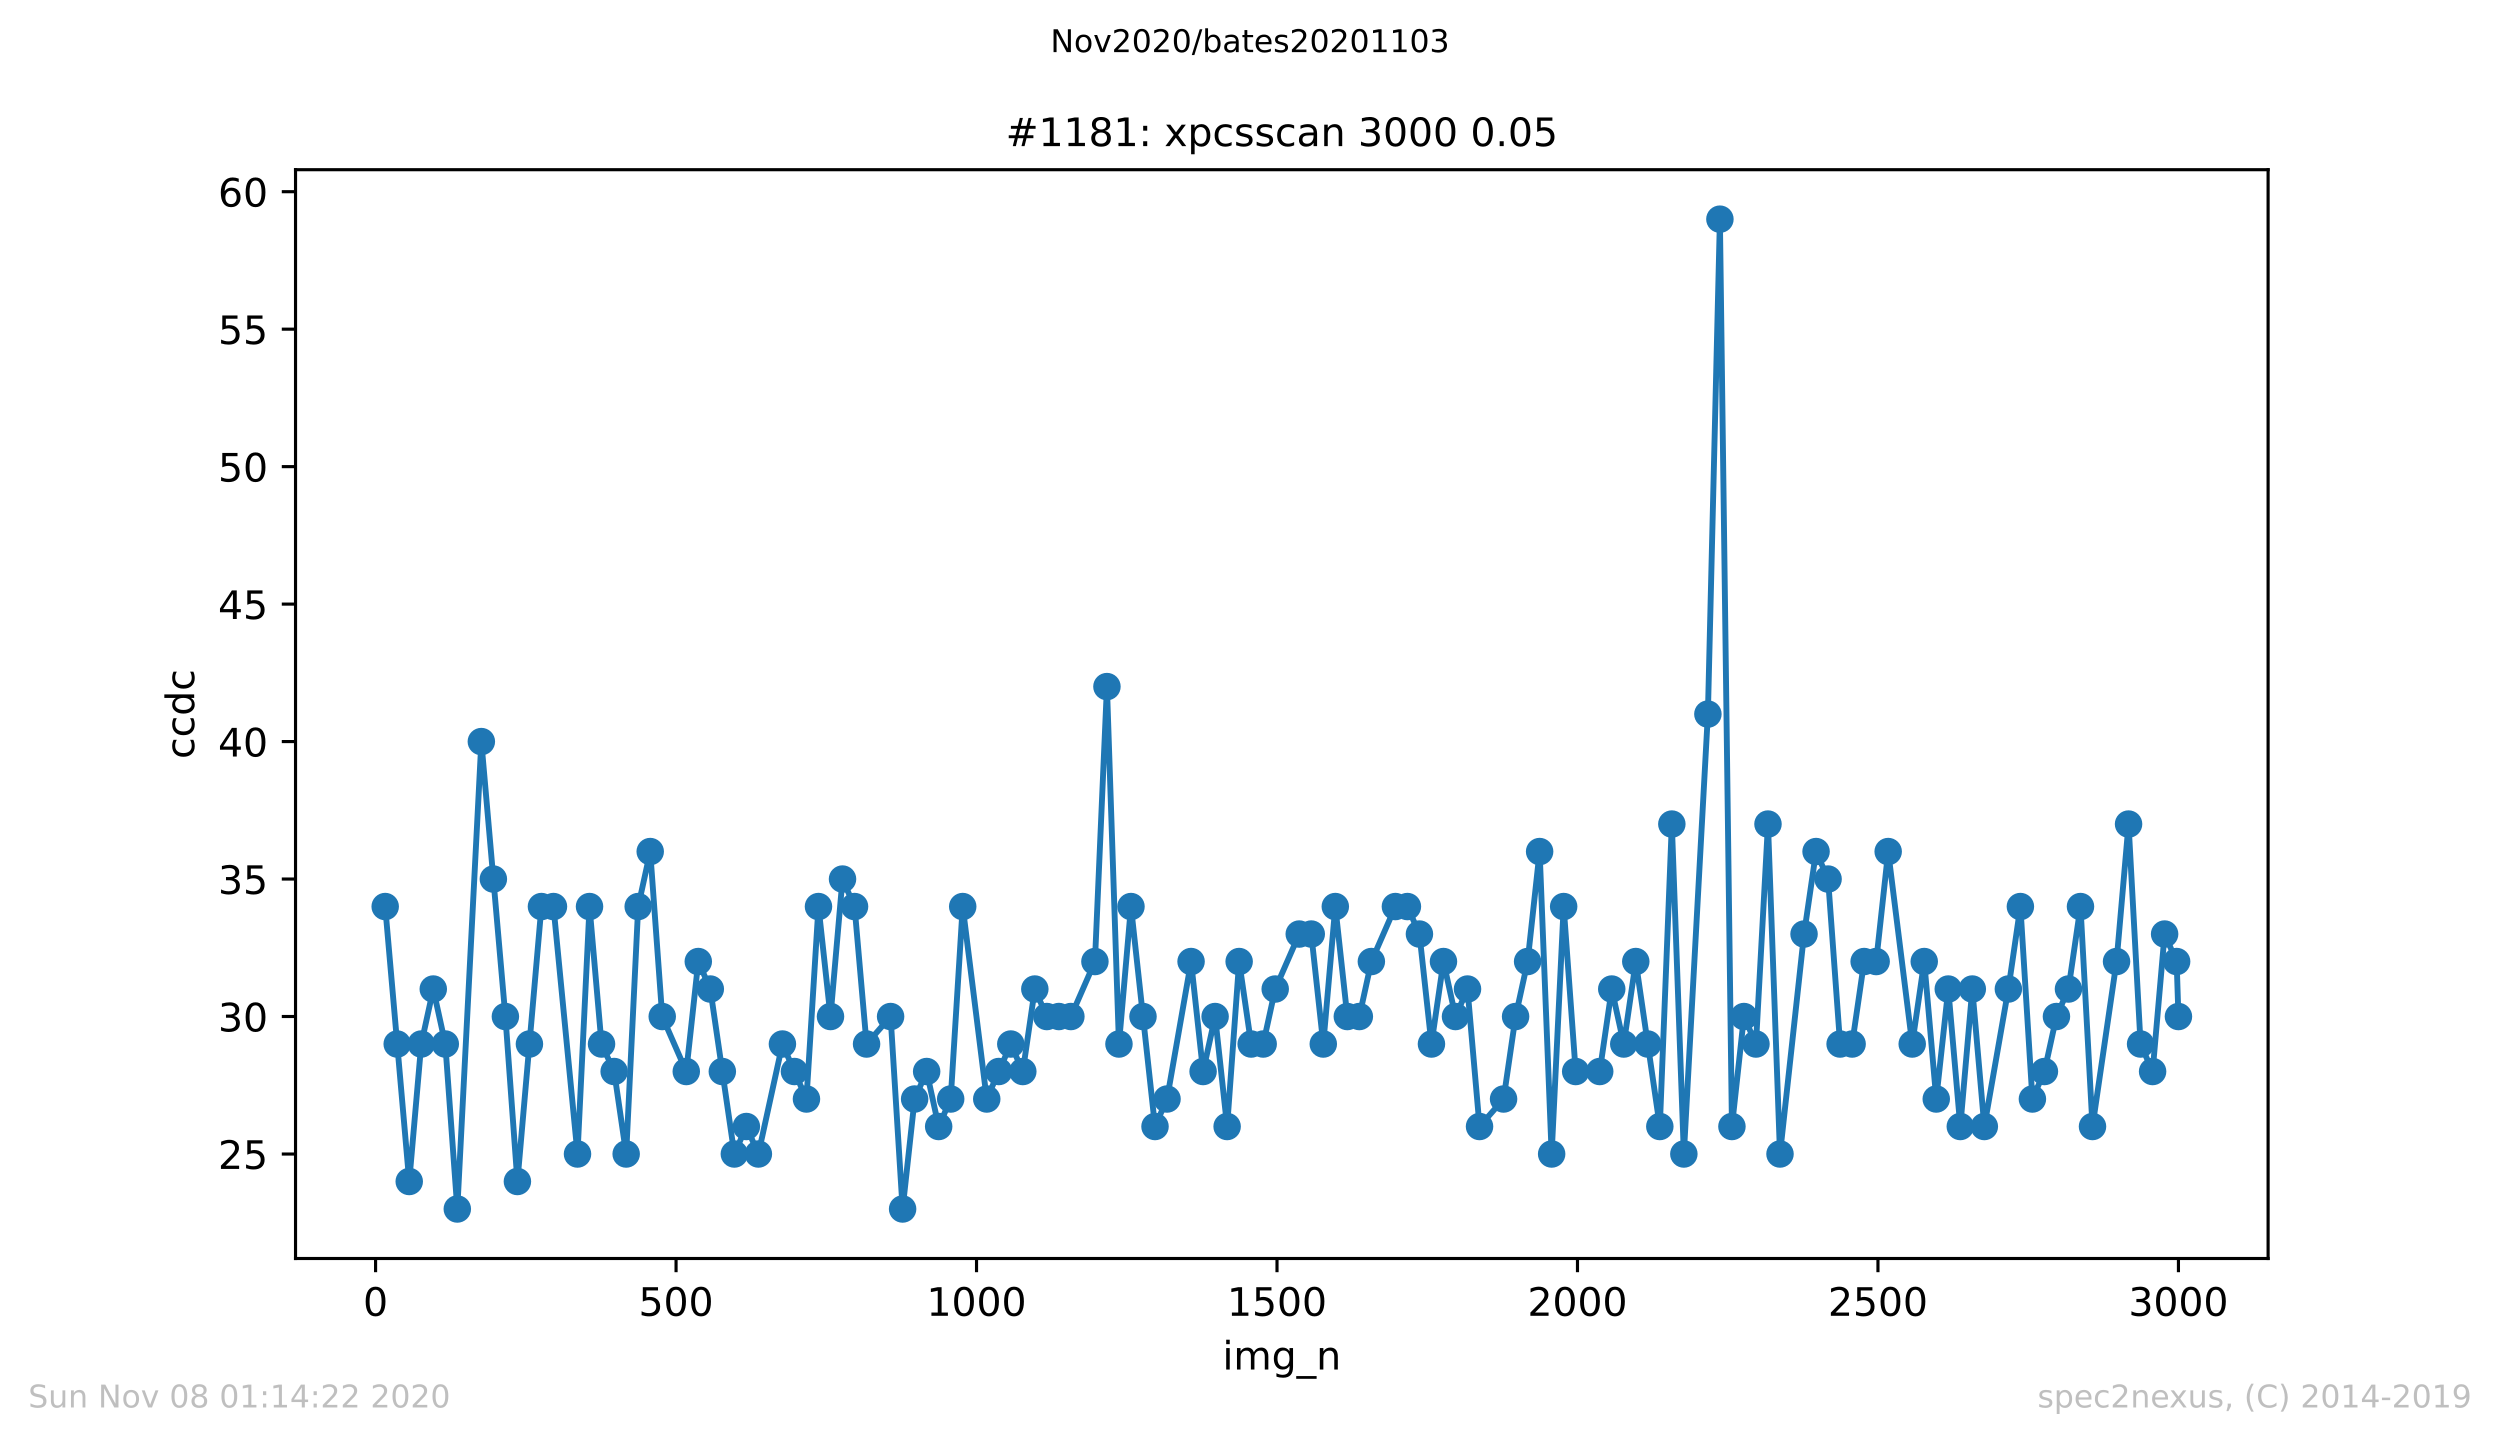 <?xml version="1.0" encoding="utf-8" standalone="no"?>
<!DOCTYPE svg PUBLIC "-//W3C//DTD SVG 1.1//EN"
  "http://www.w3.org/Graphics/SVG/1.1/DTD/svg11.dtd">
<!-- Created with matplotlib (https://matplotlib.org/) -->
<svg height="367.2pt" version="1.1" viewBox="0 0 636.48 367.2" width="636.48pt" xmlns="http://www.w3.org/2000/svg" xmlns:xlink="http://www.w3.org/1999/xlink">
 <defs>
  <style type="text/css">
*{stroke-linecap:butt;stroke-linejoin:round;}
  </style>
 </defs>
 <g id="figure_1">
  <g id="patch_1">
   <path d="M 0 367.2 
L 636.48 367.2 
L 636.48 0 
L 0 0 
z
" style="fill:#ffffff;"/>
  </g>
  <g id="axes_1">
   <g id="patch_2">
    <path d="M 75.24 320.4 
L 577.44 320.4 
L 577.44 43.2 
L 75.24 43.2 
z
" style="fill:#ffffff;"/>
   </g>
   <g id="matplotlib.axis_1">
    <g id="xtick_1">
     <g id="line2d_1">
      <defs>
       <path d="M 0 0 
L 0 3.5 
" id="mf53f1d9dc8" style="stroke:#000000;stroke-width:0.8;"/>
      </defs>
      <g>
       <use style="stroke:#000000;stroke-width:0.8;" x="95.619" xlink:href="#mf53f1d9dc8" y="320.4"/>
      </g>
     </g>
     <g id="text_1">
      <!-- 0 -->
      <defs>
       <path d="M 31.781 66.406 
Q 24.172 66.406 20.328 58.906 
Q 16.5 51.422 16.5 36.375 
Q 16.5 21.391 20.328 13.891 
Q 24.172 6.391 31.781 6.391 
Q 39.453 6.391 43.281 13.891 
Q 47.125 21.391 47.125 36.375 
Q 47.125 51.422 43.281 58.906 
Q 39.453 66.406 31.781 66.406 
z
M 31.781 74.219 
Q 44.047 74.219 50.516 64.516 
Q 56.984 54.828 56.984 36.375 
Q 56.984 17.969 50.516 8.266 
Q 44.047 -1.422 31.781 -1.422 
Q 19.531 -1.422 13.062 8.266 
Q 6.594 17.969 6.594 36.375 
Q 6.594 54.828 13.062 64.516 
Q 19.531 74.219 31.781 74.219 
z
" id="DejaVuSans-48"/>
      </defs>
      <g transform="translate(92.438 334.998)scale(0.1 -0.1)">
       <use xlink:href="#DejaVuSans-48"/>
      </g>
     </g>
    </g>
    <g id="xtick_2">
     <g id="line2d_2">
      <g>
       <use style="stroke:#000000;stroke-width:0.8;" x="172.118" xlink:href="#mf53f1d9dc8" y="320.4"/>
      </g>
     </g>
     <g id="text_2">
      <!-- 500 -->
      <defs>
       <path d="M 10.797 72.906 
L 49.516 72.906 
L 49.516 64.594 
L 19.828 64.594 
L 19.828 46.734 
Q 21.969 47.469 24.109 47.828 
Q 26.266 48.188 28.422 48.188 
Q 40.625 48.188 47.75 41.5 
Q 54.891 34.812 54.891 23.391 
Q 54.891 11.625 47.562 5.094 
Q 40.234 -1.422 26.906 -1.422 
Q 22.312 -1.422 17.547 -0.641 
Q 12.797 0.141 7.719 1.703 
L 7.719 11.625 
Q 12.109 9.234 16.797 8.062 
Q 21.484 6.891 26.703 6.891 
Q 35.156 6.891 40.078 11.328 
Q 45.016 15.766 45.016 23.391 
Q 45.016 31 40.078 35.438 
Q 35.156 39.891 26.703 39.891 
Q 22.75 39.891 18.812 39.016 
Q 14.891 38.141 10.797 36.281 
z
" id="DejaVuSans-53"/>
      </defs>
      <g transform="translate(162.574 334.998)scale(0.1 -0.1)">
       <use xlink:href="#DejaVuSans-53"/>
       <use x="63.623" xlink:href="#DejaVuSans-48"/>
       <use x="127.246" xlink:href="#DejaVuSans-48"/>
      </g>
     </g>
    </g>
    <g id="xtick_3">
     <g id="line2d_3">
      <g>
       <use style="stroke:#000000;stroke-width:0.8;" x="248.617" xlink:href="#mf53f1d9dc8" y="320.4"/>
      </g>
     </g>
     <g id="text_3">
      <!-- 1000 -->
      <defs>
       <path d="M 12.406 8.297 
L 28.516 8.297 
L 28.516 63.922 
L 10.984 60.406 
L 10.984 69.391 
L 28.422 72.906 
L 38.281 72.906 
L 38.281 8.297 
L 54.391 8.297 
L 54.391 0 
L 12.406 0 
z
" id="DejaVuSans-49"/>
      </defs>
      <g transform="translate(235.892 334.998)scale(0.1 -0.1)">
       <use xlink:href="#DejaVuSans-49"/>
       <use x="63.623" xlink:href="#DejaVuSans-48"/>
       <use x="127.246" xlink:href="#DejaVuSans-48"/>
       <use x="190.869" xlink:href="#DejaVuSans-48"/>
      </g>
     </g>
    </g>
    <g id="xtick_4">
     <g id="line2d_4">
      <g>
       <use style="stroke:#000000;stroke-width:0.8;" x="325.116" xlink:href="#mf53f1d9dc8" y="320.4"/>
      </g>
     </g>
     <g id="text_4">
      <!-- 1500 -->
      <g transform="translate(312.391 334.998)scale(0.1 -0.1)">
       <use xlink:href="#DejaVuSans-49"/>
       <use x="63.623" xlink:href="#DejaVuSans-53"/>
       <use x="127.246" xlink:href="#DejaVuSans-48"/>
       <use x="190.869" xlink:href="#DejaVuSans-48"/>
      </g>
     </g>
    </g>
    <g id="xtick_5">
     <g id="line2d_5">
      <g>
       <use style="stroke:#000000;stroke-width:0.8;" x="401.615" xlink:href="#mf53f1d9dc8" y="320.4"/>
      </g>
     </g>
     <g id="text_5">
      <!-- 2000 -->
      <defs>
       <path d="M 19.188 8.297 
L 53.609 8.297 
L 53.609 0 
L 7.328 0 
L 7.328 8.297 
Q 12.938 14.109 22.625 23.891 
Q 32.328 33.688 34.812 36.531 
Q 39.547 41.844 41.422 45.531 
Q 43.312 49.219 43.312 52.781 
Q 43.312 58.594 39.234 62.25 
Q 35.156 65.922 28.609 65.922 
Q 23.969 65.922 18.812 64.312 
Q 13.672 62.703 7.812 59.422 
L 7.812 69.391 
Q 13.766 71.781 18.938 73 
Q 24.125 74.219 28.422 74.219 
Q 39.75 74.219 46.484 68.547 
Q 53.219 62.891 53.219 53.422 
Q 53.219 48.922 51.531 44.891 
Q 49.859 40.875 45.406 35.406 
Q 44.188 33.984 37.641 27.219 
Q 31.109 20.453 19.188 8.297 
z
" id="DejaVuSans-50"/>
      </defs>
      <g transform="translate(388.89 334.998)scale(0.1 -0.1)">
       <use xlink:href="#DejaVuSans-50"/>
       <use x="63.623" xlink:href="#DejaVuSans-48"/>
       <use x="127.246" xlink:href="#DejaVuSans-48"/>
       <use x="190.869" xlink:href="#DejaVuSans-48"/>
      </g>
     </g>
    </g>
    <g id="xtick_6">
     <g id="line2d_6">
      <g>
       <use style="stroke:#000000;stroke-width:0.8;" x="478.114" xlink:href="#mf53f1d9dc8" y="320.4"/>
      </g>
     </g>
     <g id="text_6">
      <!-- 2500 -->
      <g transform="translate(465.389 334.998)scale(0.1 -0.1)">
       <use xlink:href="#DejaVuSans-50"/>
       <use x="63.623" xlink:href="#DejaVuSans-53"/>
       <use x="127.246" xlink:href="#DejaVuSans-48"/>
       <use x="190.869" xlink:href="#DejaVuSans-48"/>
      </g>
     </g>
    </g>
    <g id="xtick_7">
     <g id="line2d_7">
      <g>
       <use style="stroke:#000000;stroke-width:0.8;" x="554.613" xlink:href="#mf53f1d9dc8" y="320.4"/>
      </g>
     </g>
     <g id="text_7">
      <!-- 3000 -->
      <defs>
       <path d="M 40.578 39.312 
Q 47.656 37.797 51.625 33 
Q 55.609 28.219 55.609 21.188 
Q 55.609 10.406 48.188 4.484 
Q 40.766 -1.422 27.094 -1.422 
Q 22.516 -1.422 17.656 -0.516 
Q 12.797 0.391 7.625 2.203 
L 7.625 11.719 
Q 11.719 9.328 16.594 8.109 
Q 21.484 6.891 26.812 6.891 
Q 36.078 6.891 40.938 10.547 
Q 45.797 14.203 45.797 21.188 
Q 45.797 27.641 41.281 31.266 
Q 36.766 34.906 28.719 34.906 
L 20.219 34.906 
L 20.219 43.016 
L 29.109 43.016 
Q 36.375 43.016 40.234 45.922 
Q 44.094 48.828 44.094 54.297 
Q 44.094 59.906 40.109 62.906 
Q 36.141 65.922 28.719 65.922 
Q 24.656 65.922 20.016 65.031 
Q 15.375 64.156 9.812 62.312 
L 9.812 71.094 
Q 15.438 72.656 20.344 73.438 
Q 25.25 74.219 29.594 74.219 
Q 40.828 74.219 47.359 69.109 
Q 53.906 64.016 53.906 55.328 
Q 53.906 49.266 50.438 45.094 
Q 46.969 40.922 40.578 39.312 
z
" id="DejaVuSans-51"/>
      </defs>
      <g transform="translate(541.888 334.998)scale(0.1 -0.1)">
       <use xlink:href="#DejaVuSans-51"/>
       <use x="63.623" xlink:href="#DejaVuSans-48"/>
       <use x="127.246" xlink:href="#DejaVuSans-48"/>
       <use x="190.869" xlink:href="#DejaVuSans-48"/>
      </g>
     </g>
    </g>
    <g id="text_8">
     <!-- img_n -->
     <defs>
      <path d="M 9.422 54.688 
L 18.406 54.688 
L 18.406 0 
L 9.422 0 
z
M 9.422 75.984 
L 18.406 75.984 
L 18.406 64.594 
L 9.422 64.594 
z
" id="DejaVuSans-105"/>
      <path d="M 52 44.188 
Q 55.375 50.25 60.062 53.125 
Q 64.75 56 71.094 56 
Q 79.641 56 84.281 50.016 
Q 88.922 44.047 88.922 33.016 
L 88.922 0 
L 79.891 0 
L 79.891 32.719 
Q 79.891 40.578 77.094 44.375 
Q 74.312 48.188 68.609 48.188 
Q 61.625 48.188 57.562 43.547 
Q 53.516 38.922 53.516 30.906 
L 53.516 0 
L 44.484 0 
L 44.484 32.719 
Q 44.484 40.625 41.703 44.406 
Q 38.922 48.188 33.109 48.188 
Q 26.219 48.188 22.156 43.531 
Q 18.109 38.875 18.109 30.906 
L 18.109 0 
L 9.078 0 
L 9.078 54.688 
L 18.109 54.688 
L 18.109 46.188 
Q 21.188 51.219 25.484 53.609 
Q 29.781 56 35.688 56 
Q 41.656 56 45.828 52.969 
Q 50 49.953 52 44.188 
z
" id="DejaVuSans-109"/>
      <path d="M 45.406 27.984 
Q 45.406 37.75 41.375 43.109 
Q 37.359 48.484 30.078 48.484 
Q 22.859 48.484 18.828 43.109 
Q 14.797 37.75 14.797 27.984 
Q 14.797 18.266 18.828 12.891 
Q 22.859 7.516 30.078 7.516 
Q 37.359 7.516 41.375 12.891 
Q 45.406 18.266 45.406 27.984 
z
M 54.391 6.781 
Q 54.391 -7.172 48.188 -13.984 
Q 42 -20.797 29.203 -20.797 
Q 24.469 -20.797 20.266 -20.094 
Q 16.062 -19.391 12.109 -17.922 
L 12.109 -9.188 
Q 16.062 -11.328 19.922 -12.344 
Q 23.781 -13.375 27.781 -13.375 
Q 36.625 -13.375 41.016 -8.766 
Q 45.406 -4.156 45.406 5.172 
L 45.406 9.625 
Q 42.625 4.781 38.281 2.391 
Q 33.938 0 27.875 0 
Q 17.828 0 11.672 7.656 
Q 5.516 15.328 5.516 27.984 
Q 5.516 40.672 11.672 48.328 
Q 17.828 56 27.875 56 
Q 33.938 56 38.281 53.609 
Q 42.625 51.219 45.406 46.391 
L 45.406 54.688 
L 54.391 54.688 
z
" id="DejaVuSans-103"/>
      <path d="M 50.984 -16.609 
L 50.984 -23.578 
L -0.984 -23.578 
L -0.984 -16.609 
z
" id="DejaVuSans-95"/>
      <path d="M 54.891 33.016 
L 54.891 0 
L 45.906 0 
L 45.906 32.719 
Q 45.906 40.484 42.875 44.328 
Q 39.844 48.188 33.797 48.188 
Q 26.516 48.188 22.312 43.547 
Q 18.109 38.922 18.109 30.906 
L 18.109 0 
L 9.078 0 
L 9.078 54.688 
L 18.109 54.688 
L 18.109 46.188 
Q 21.344 51.125 25.703 53.562 
Q 30.078 56 35.797 56 
Q 45.219 56 50.047 50.172 
Q 54.891 44.344 54.891 33.016 
z
" id="DejaVuSans-110"/>
     </defs>
     <g transform="translate(311.238 348.677)scale(0.1 -0.1)">
      <use xlink:href="#DejaVuSans-105"/>
      <use x="27.783" xlink:href="#DejaVuSans-109"/>
      <use x="125.195" xlink:href="#DejaVuSans-103"/>
      <use x="188.672" xlink:href="#DejaVuSans-95"/>
      <use x="238.672" xlink:href="#DejaVuSans-110"/>
     </g>
    </g>
   </g>
   <g id="matplotlib.axis_2">
    <g id="ytick_1">
     <g id="line2d_8">
      <defs>
       <path d="M 0 0 
L -3.5 0 
" id="m8c897c2fef" style="stroke:#000000;stroke-width:0.8;"/>
      </defs>
      <g>
       <use style="stroke:#000000;stroke-width:0.8;" x="75.24" xlink:href="#m8c897c2fef" y="293.8"/>
      </g>
     </g>
     <g id="text_9">
      <!-- 25 -->
      <g transform="translate(55.515 297.599)scale(0.1 -0.1)">
       <use xlink:href="#DejaVuSans-50"/>
       <use x="63.623" xlink:href="#DejaVuSans-53"/>
      </g>
     </g>
    </g>
    <g id="ytick_2">
     <g id="line2d_9">
      <g>
       <use style="stroke:#000000;stroke-width:0.8;" x="75.24" xlink:href="#m8c897c2fef" y="258.8"/>
      </g>
     </g>
     <g id="text_10">
      <!-- 30 -->
      <g transform="translate(55.515 262.599)scale(0.1 -0.1)">
       <use xlink:href="#DejaVuSans-51"/>
       <use x="63.623" xlink:href="#DejaVuSans-48"/>
      </g>
     </g>
    </g>
    <g id="ytick_3">
     <g id="line2d_10">
      <g>
       <use style="stroke:#000000;stroke-width:0.8;" x="75.24" xlink:href="#m8c897c2fef" y="223.8"/>
      </g>
     </g>
     <g id="text_11">
      <!-- 35 -->
      <g transform="translate(55.515 227.599)scale(0.1 -0.1)">
       <use xlink:href="#DejaVuSans-51"/>
       <use x="63.623" xlink:href="#DejaVuSans-53"/>
      </g>
     </g>
    </g>
    <g id="ytick_4">
     <g id="line2d_11">
      <g>
       <use style="stroke:#000000;stroke-width:0.8;" x="75.24" xlink:href="#m8c897c2fef" y="188.8"/>
      </g>
     </g>
     <g id="text_12">
      <!-- 40 -->
      <defs>
       <path d="M 37.797 64.312 
L 12.891 25.391 
L 37.797 25.391 
z
M 35.203 72.906 
L 47.609 72.906 
L 47.609 25.391 
L 58.016 25.391 
L 58.016 17.188 
L 47.609 17.188 
L 47.609 0 
L 37.797 0 
L 37.797 17.188 
L 4.891 17.188 
L 4.891 26.703 
z
" id="DejaVuSans-52"/>
      </defs>
      <g transform="translate(55.515 192.599)scale(0.1 -0.1)">
       <use xlink:href="#DejaVuSans-52"/>
       <use x="63.623" xlink:href="#DejaVuSans-48"/>
      </g>
     </g>
    </g>
    <g id="ytick_5">
     <g id="line2d_12">
      <g>
       <use style="stroke:#000000;stroke-width:0.8;" x="75.24" xlink:href="#m8c897c2fef" y="153.8"/>
      </g>
     </g>
     <g id="text_13">
      <!-- 45 -->
      <g transform="translate(55.515 157.599)scale(0.1 -0.1)">
       <use xlink:href="#DejaVuSans-52"/>
       <use x="63.623" xlink:href="#DejaVuSans-53"/>
      </g>
     </g>
    </g>
    <g id="ytick_6">
     <g id="line2d_13">
      <g>
       <use style="stroke:#000000;stroke-width:0.8;" x="75.24" xlink:href="#m8c897c2fef" y="118.8"/>
      </g>
     </g>
     <g id="text_14">
      <!-- 50 -->
      <g transform="translate(55.515 122.599)scale(0.1 -0.1)">
       <use xlink:href="#DejaVuSans-53"/>
       <use x="63.623" xlink:href="#DejaVuSans-48"/>
      </g>
     </g>
    </g>
    <g id="ytick_7">
     <g id="line2d_14">
      <g>
       <use style="stroke:#000000;stroke-width:0.8;" x="75.24" xlink:href="#m8c897c2fef" y="83.8"/>
      </g>
     </g>
     <g id="text_15">
      <!-- 55 -->
      <g transform="translate(55.515 87.599)scale(0.1 -0.1)">
       <use xlink:href="#DejaVuSans-53"/>
       <use x="63.623" xlink:href="#DejaVuSans-53"/>
      </g>
     </g>
    </g>
    <g id="ytick_8">
     <g id="line2d_15">
      <g>
       <use style="stroke:#000000;stroke-width:0.8;" x="75.24" xlink:href="#m8c897c2fef" y="48.8"/>
      </g>
     </g>
     <g id="text_16">
      <!-- 60 -->
      <defs>
       <path d="M 33.016 40.375 
Q 26.375 40.375 22.484 35.828 
Q 18.609 31.297 18.609 23.391 
Q 18.609 15.531 22.484 10.953 
Q 26.375 6.391 33.016 6.391 
Q 39.656 6.391 43.531 10.953 
Q 47.406 15.531 47.406 23.391 
Q 47.406 31.297 43.531 35.828 
Q 39.656 40.375 33.016 40.375 
z
M 52.594 71.297 
L 52.594 62.312 
Q 48.875 64.062 45.094 64.984 
Q 41.312 65.922 37.594 65.922 
Q 27.828 65.922 22.672 59.328 
Q 17.531 52.734 16.797 39.406 
Q 19.672 43.656 24.016 45.922 
Q 28.375 48.188 33.594 48.188 
Q 44.578 48.188 50.953 41.516 
Q 57.328 34.859 57.328 23.391 
Q 57.328 12.156 50.688 5.359 
Q 44.047 -1.422 33.016 -1.422 
Q 20.359 -1.422 13.672 8.266 
Q 6.984 17.969 6.984 36.375 
Q 6.984 53.656 15.188 63.938 
Q 23.391 74.219 37.203 74.219 
Q 40.922 74.219 44.703 73.484 
Q 48.484 72.75 52.594 71.297 
z
" id="DejaVuSans-54"/>
      </defs>
      <g transform="translate(55.515 52.599)scale(0.1 -0.1)">
       <use xlink:href="#DejaVuSans-54"/>
       <use x="63.623" xlink:href="#DejaVuSans-48"/>
      </g>
     </g>
    </g>
    <g id="text_17">
     <!-- ccdc -->
     <defs>
      <path d="M 48.781 52.594 
L 48.781 44.188 
Q 44.969 46.297 41.141 47.344 
Q 37.312 48.391 33.406 48.391 
Q 24.656 48.391 19.812 42.844 
Q 14.984 37.312 14.984 27.297 
Q 14.984 17.281 19.812 11.734 
Q 24.656 6.203 33.406 6.203 
Q 37.312 6.203 41.141 7.25 
Q 44.969 8.297 48.781 10.406 
L 48.781 2.094 
Q 45.016 0.344 40.984 -0.531 
Q 36.969 -1.422 32.422 -1.422 
Q 20.062 -1.422 12.781 6.344 
Q 5.516 14.109 5.516 27.297 
Q 5.516 40.672 12.859 48.328 
Q 20.219 56 33.016 56 
Q 37.156 56 41.109 55.141 
Q 45.062 54.297 48.781 52.594 
z
" id="DejaVuSans-99"/>
      <path d="M 45.406 46.391 
L 45.406 75.984 
L 54.391 75.984 
L 54.391 0 
L 45.406 0 
L 45.406 8.203 
Q 42.578 3.328 38.25 0.953 
Q 33.938 -1.422 27.875 -1.422 
Q 17.969 -1.422 11.734 6.484 
Q 5.516 14.406 5.516 27.297 
Q 5.516 40.188 11.734 48.094 
Q 17.969 56 27.875 56 
Q 33.938 56 38.25 53.625 
Q 42.578 51.266 45.406 46.391 
z
M 14.797 27.297 
Q 14.797 17.391 18.875 11.75 
Q 22.953 6.109 30.078 6.109 
Q 37.203 6.109 41.297 11.75 
Q 45.406 17.391 45.406 27.297 
Q 45.406 37.203 41.297 42.844 
Q 37.203 48.484 30.078 48.484 
Q 22.953 48.484 18.875 42.844 
Q 14.797 37.203 14.797 27.297 
z
" id="DejaVuSans-100"/>
     </defs>
     <g transform="translate(49.435 193.222)rotate(-90)scale(0.1 -0.1)">
      <use xlink:href="#DejaVuSans-99"/>
      <use x="54.98" xlink:href="#DejaVuSans-99"/>
      <use x="109.961" xlink:href="#DejaVuSans-100"/>
      <use x="173.438" xlink:href="#DejaVuSans-99"/>
     </g>
    </g>
   </g>
   <g id="line2d_16">
    <path clip-path="url(#pdb8ea30e90)" d="M 98.067 230.8 
L 104.187 300.8 
L 107.247 265.8 
L 110.307 251.8 
L 113.367 265.8 
L 116.427 307.8 
L 122.547 188.8 
L 128.667 258.8 
L 131.727 300.8 
L 137.847 230.8 
L 140.907 230.8 
L 147.027 293.8 
L 150.087 230.8 
L 153.146 265.8 
L 156.359 272.8 
L 159.419 293.8 
L 162.479 230.8 
L 165.539 216.8 
L 168.599 258.8 
L 174.719 272.8 
L 177.779 244.8 
L 180.839 251.8 
L 186.959 293.8 
L 190.019 286.8 
L 193.079 293.8 
L 199.199 265.8 
L 205.319 279.8 
L 208.379 230.8 
L 211.439 258.8 
L 214.499 223.8 
L 217.559 230.8 
L 220.619 265.8 
L 226.738 258.8 
L 229.798 307.8 
L 232.858 279.8 
L 235.918 272.8 
L 238.978 286.8 
L 242.038 279.8 
L 245.098 230.8 
L 251.218 279.8 
L 257.338 265.8 
L 260.398 272.8 
L 263.458 251.8 
L 266.518 258.8 
L 272.638 258.8 
L 278.758 244.8 
L 281.818 174.8 
L 284.878 265.8 
L 287.938 230.8 
L 294.057 286.8 
L 297.117 279.8 
L 303.237 244.8 
L 306.297 272.8 
L 309.357 258.8 
L 312.417 286.8 
L 315.477 244.8 
L 318.537 265.8 
L 321.597 265.8 
L 324.657 251.8 
L 330.777 237.8 
L 333.837 237.8 
L 336.897 265.8 
L 339.957 230.8 
L 343.017 258.8 
L 346.077 258.8 
L 349.137 244.8 
L 355.257 230.8 
L 358.317 230.8 
L 361.376 237.8 
L 364.436 265.8 
L 367.496 244.8 
L 370.556 258.8 
L 373.616 251.8 
L 376.676 286.8 
L 382.796 279.8 
L 385.856 258.8 
L 388.916 244.8 
L 391.976 216.8 
L 395.036 293.8 
L 398.096 230.8 
L 401.156 272.8 
L 407.276 272.8 
L 410.336 251.8 
L 413.396 265.8 
L 416.456 244.8 
L 422.576 286.8 
L 425.636 209.8 
L 428.696 293.8 
L 434.815 181.8 
L 437.875 55.8 
L 440.935 286.8 
L 443.995 258.8 
L 447.055 265.8 
L 450.115 209.8 
L 453.175 293.8 
L 459.295 237.8 
L 462.355 216.8 
L 465.415 223.8 
L 468.475 265.8 
L 471.535 265.8 
L 474.595 244.8 
L 477.655 244.8 
L 480.715 216.8 
L 486.835 265.8 
L 489.895 244.8 
L 492.955 279.8 
L 496.015 251.8 
L 499.075 286.8 
L 502.134 251.8 
L 505.194 286.8 
L 511.314 251.8 
L 514.374 230.8 
L 517.434 279.8 
L 520.494 272.8 
L 523.554 258.8 
L 526.614 251.8 
L 529.674 230.8 
L 532.734 286.8 
L 538.854 244.8 
L 541.914 209.8 
L 544.974 265.8 
L 548.034 272.8 
L 551.094 237.8 
L 554.154 244.8 
L 554.613 258.8 
L 554.613 258.8 
" style="fill:none;stroke:#1f77b4;stroke-linecap:square;stroke-width:1.5;"/>
    <defs>
     <path d="M 0 3 
C 0.796 3 1.559 2.684 2.121 2.121 
C 2.684 1.559 3 0.796 3 0 
C 3 -0.796 2.684 -1.559 2.121 -2.121 
C 1.559 -2.684 0.796 -3 0 -3 
C -0.796 -3 -1.559 -2.684 -2.121 -2.121 
C -2.684 -1.559 -3 -0.796 -3 0 
C -3 0.796 -2.684 1.559 -2.121 2.121 
C -1.559 2.684 -0.796 3 0 3 
z
" id="mf2f0ddf140" style="stroke:#1f77b4;"/>
    </defs>
    <g clip-path="url(#pdb8ea30e90)">
     <use style="fill:#1f77b4;stroke:#1f77b4;" x="98.067" xlink:href="#mf2f0ddf140" y="230.8"/>
     <use style="fill:#1f77b4;stroke:#1f77b4;" x="101.127" xlink:href="#mf2f0ddf140" y="265.8"/>
     <use style="fill:#1f77b4;stroke:#1f77b4;" x="104.187" xlink:href="#mf2f0ddf140" y="300.8"/>
     <use style="fill:#1f77b4;stroke:#1f77b4;" x="107.247" xlink:href="#mf2f0ddf140" y="265.8"/>
     <use style="fill:#1f77b4;stroke:#1f77b4;" x="110.307" xlink:href="#mf2f0ddf140" y="251.8"/>
     <use style="fill:#1f77b4;stroke:#1f77b4;" x="113.367" xlink:href="#mf2f0ddf140" y="265.8"/>
     <use style="fill:#1f77b4;stroke:#1f77b4;" x="116.427" xlink:href="#mf2f0ddf140" y="307.8"/>
     <use style="fill:#1f77b4;stroke:#1f77b4;" x="122.547" xlink:href="#mf2f0ddf140" y="188.8"/>
     <use style="fill:#1f77b4;stroke:#1f77b4;" x="125.607" xlink:href="#mf2f0ddf140" y="223.8"/>
     <use style="fill:#1f77b4;stroke:#1f77b4;" x="128.667" xlink:href="#mf2f0ddf140" y="258.8"/>
     <use style="fill:#1f77b4;stroke:#1f77b4;" x="131.727" xlink:href="#mf2f0ddf140" y="300.8"/>
     <use style="fill:#1f77b4;stroke:#1f77b4;" x="134.787" xlink:href="#mf2f0ddf140" y="265.8"/>
     <use style="fill:#1f77b4;stroke:#1f77b4;" x="137.847" xlink:href="#mf2f0ddf140" y="230.8"/>
     <use style="fill:#1f77b4;stroke:#1f77b4;" x="140.907" xlink:href="#mf2f0ddf140" y="230.8"/>
     <use style="fill:#1f77b4;stroke:#1f77b4;" x="147.027" xlink:href="#mf2f0ddf140" y="293.8"/>
     <use style="fill:#1f77b4;stroke:#1f77b4;" x="150.087" xlink:href="#mf2f0ddf140" y="230.8"/>
     <use style="fill:#1f77b4;stroke:#1f77b4;" x="153.146" xlink:href="#mf2f0ddf140" y="265.8"/>
     <use style="fill:#1f77b4;stroke:#1f77b4;" x="156.359" xlink:href="#mf2f0ddf140" y="272.8"/>
     <use style="fill:#1f77b4;stroke:#1f77b4;" x="159.419" xlink:href="#mf2f0ddf140" y="293.8"/>
     <use style="fill:#1f77b4;stroke:#1f77b4;" x="162.479" xlink:href="#mf2f0ddf140" y="230.8"/>
     <use style="fill:#1f77b4;stroke:#1f77b4;" x="165.539" xlink:href="#mf2f0ddf140" y="216.8"/>
     <use style="fill:#1f77b4;stroke:#1f77b4;" x="168.599" xlink:href="#mf2f0ddf140" y="258.8"/>
     <use style="fill:#1f77b4;stroke:#1f77b4;" x="174.719" xlink:href="#mf2f0ddf140" y="272.8"/>
     <use style="fill:#1f77b4;stroke:#1f77b4;" x="177.779" xlink:href="#mf2f0ddf140" y="244.8"/>
     <use style="fill:#1f77b4;stroke:#1f77b4;" x="180.839" xlink:href="#mf2f0ddf140" y="251.8"/>
     <use style="fill:#1f77b4;stroke:#1f77b4;" x="183.899" xlink:href="#mf2f0ddf140" y="272.8"/>
     <use style="fill:#1f77b4;stroke:#1f77b4;" x="186.959" xlink:href="#mf2f0ddf140" y="293.8"/>
     <use style="fill:#1f77b4;stroke:#1f77b4;" x="190.019" xlink:href="#mf2f0ddf140" y="286.8"/>
     <use style="fill:#1f77b4;stroke:#1f77b4;" x="193.079" xlink:href="#mf2f0ddf140" y="293.8"/>
     <use style="fill:#1f77b4;stroke:#1f77b4;" x="199.199" xlink:href="#mf2f0ddf140" y="265.8"/>
     <use style="fill:#1f77b4;stroke:#1f77b4;" x="202.259" xlink:href="#mf2f0ddf140" y="272.8"/>
     <use style="fill:#1f77b4;stroke:#1f77b4;" x="205.319" xlink:href="#mf2f0ddf140" y="279.8"/>
     <use style="fill:#1f77b4;stroke:#1f77b4;" x="208.379" xlink:href="#mf2f0ddf140" y="230.8"/>
     <use style="fill:#1f77b4;stroke:#1f77b4;" x="211.439" xlink:href="#mf2f0ddf140" y="258.8"/>
     <use style="fill:#1f77b4;stroke:#1f77b4;" x="214.499" xlink:href="#mf2f0ddf140" y="223.8"/>
     <use style="fill:#1f77b4;stroke:#1f77b4;" x="217.559" xlink:href="#mf2f0ddf140" y="230.8"/>
     <use style="fill:#1f77b4;stroke:#1f77b4;" x="220.619" xlink:href="#mf2f0ddf140" y="265.8"/>
     <use style="fill:#1f77b4;stroke:#1f77b4;" x="226.738" xlink:href="#mf2f0ddf140" y="258.8"/>
     <use style="fill:#1f77b4;stroke:#1f77b4;" x="229.798" xlink:href="#mf2f0ddf140" y="307.8"/>
     <use style="fill:#1f77b4;stroke:#1f77b4;" x="232.858" xlink:href="#mf2f0ddf140" y="279.8"/>
     <use style="fill:#1f77b4;stroke:#1f77b4;" x="235.918" xlink:href="#mf2f0ddf140" y="272.8"/>
     <use style="fill:#1f77b4;stroke:#1f77b4;" x="238.978" xlink:href="#mf2f0ddf140" y="286.8"/>
     <use style="fill:#1f77b4;stroke:#1f77b4;" x="242.038" xlink:href="#mf2f0ddf140" y="279.8"/>
     <use style="fill:#1f77b4;stroke:#1f77b4;" x="245.098" xlink:href="#mf2f0ddf140" y="230.8"/>
     <use style="fill:#1f77b4;stroke:#1f77b4;" x="251.218" xlink:href="#mf2f0ddf140" y="279.8"/>
     <use style="fill:#1f77b4;stroke:#1f77b4;" x="254.278" xlink:href="#mf2f0ddf140" y="272.8"/>
     <use style="fill:#1f77b4;stroke:#1f77b4;" x="257.338" xlink:href="#mf2f0ddf140" y="265.8"/>
     <use style="fill:#1f77b4;stroke:#1f77b4;" x="260.398" xlink:href="#mf2f0ddf140" y="272.8"/>
     <use style="fill:#1f77b4;stroke:#1f77b4;" x="263.458" xlink:href="#mf2f0ddf140" y="251.8"/>
     <use style="fill:#1f77b4;stroke:#1f77b4;" x="266.518" xlink:href="#mf2f0ddf140" y="258.8"/>
     <use style="fill:#1f77b4;stroke:#1f77b4;" x="269.578" xlink:href="#mf2f0ddf140" y="258.8"/>
     <use style="fill:#1f77b4;stroke:#1f77b4;" x="272.638" xlink:href="#mf2f0ddf140" y="258.8"/>
     <use style="fill:#1f77b4;stroke:#1f77b4;" x="278.758" xlink:href="#mf2f0ddf140" y="244.8"/>
     <use style="fill:#1f77b4;stroke:#1f77b4;" x="281.818" xlink:href="#mf2f0ddf140" y="174.8"/>
     <use style="fill:#1f77b4;stroke:#1f77b4;" x="284.878" xlink:href="#mf2f0ddf140" y="265.8"/>
     <use style="fill:#1f77b4;stroke:#1f77b4;" x="287.938" xlink:href="#mf2f0ddf140" y="230.8"/>
     <use style="fill:#1f77b4;stroke:#1f77b4;" x="290.998" xlink:href="#mf2f0ddf140" y="258.8"/>
     <use style="fill:#1f77b4;stroke:#1f77b4;" x="294.057" xlink:href="#mf2f0ddf140" y="286.8"/>
     <use style="fill:#1f77b4;stroke:#1f77b4;" x="297.117" xlink:href="#mf2f0ddf140" y="279.8"/>
     <use style="fill:#1f77b4;stroke:#1f77b4;" x="303.237" xlink:href="#mf2f0ddf140" y="244.8"/>
     <use style="fill:#1f77b4;stroke:#1f77b4;" x="306.297" xlink:href="#mf2f0ddf140" y="272.8"/>
     <use style="fill:#1f77b4;stroke:#1f77b4;" x="309.357" xlink:href="#mf2f0ddf140" y="258.8"/>
     <use style="fill:#1f77b4;stroke:#1f77b4;" x="312.417" xlink:href="#mf2f0ddf140" y="286.8"/>
     <use style="fill:#1f77b4;stroke:#1f77b4;" x="315.477" xlink:href="#mf2f0ddf140" y="244.8"/>
     <use style="fill:#1f77b4;stroke:#1f77b4;" x="318.537" xlink:href="#mf2f0ddf140" y="265.8"/>
     <use style="fill:#1f77b4;stroke:#1f77b4;" x="321.597" xlink:href="#mf2f0ddf140" y="265.8"/>
     <use style="fill:#1f77b4;stroke:#1f77b4;" x="324.657" xlink:href="#mf2f0ddf140" y="251.8"/>
     <use style="fill:#1f77b4;stroke:#1f77b4;" x="330.777" xlink:href="#mf2f0ddf140" y="237.8"/>
     <use style="fill:#1f77b4;stroke:#1f77b4;" x="333.837" xlink:href="#mf2f0ddf140" y="237.8"/>
     <use style="fill:#1f77b4;stroke:#1f77b4;" x="336.897" xlink:href="#mf2f0ddf140" y="265.8"/>
     <use style="fill:#1f77b4;stroke:#1f77b4;" x="339.957" xlink:href="#mf2f0ddf140" y="230.8"/>
     <use style="fill:#1f77b4;stroke:#1f77b4;" x="343.017" xlink:href="#mf2f0ddf140" y="258.8"/>
     <use style="fill:#1f77b4;stroke:#1f77b4;" x="346.077" xlink:href="#mf2f0ddf140" y="258.8"/>
     <use style="fill:#1f77b4;stroke:#1f77b4;" x="349.137" xlink:href="#mf2f0ddf140" y="244.8"/>
     <use style="fill:#1f77b4;stroke:#1f77b4;" x="355.257" xlink:href="#mf2f0ddf140" y="230.8"/>
     <use style="fill:#1f77b4;stroke:#1f77b4;" x="358.317" xlink:href="#mf2f0ddf140" y="230.8"/>
     <use style="fill:#1f77b4;stroke:#1f77b4;" x="361.376" xlink:href="#mf2f0ddf140" y="237.8"/>
     <use style="fill:#1f77b4;stroke:#1f77b4;" x="364.436" xlink:href="#mf2f0ddf140" y="265.8"/>
     <use style="fill:#1f77b4;stroke:#1f77b4;" x="367.496" xlink:href="#mf2f0ddf140" y="244.8"/>
     <use style="fill:#1f77b4;stroke:#1f77b4;" x="370.556" xlink:href="#mf2f0ddf140" y="258.8"/>
     <use style="fill:#1f77b4;stroke:#1f77b4;" x="373.616" xlink:href="#mf2f0ddf140" y="251.8"/>
     <use style="fill:#1f77b4;stroke:#1f77b4;" x="376.676" xlink:href="#mf2f0ddf140" y="286.8"/>
     <use style="fill:#1f77b4;stroke:#1f77b4;" x="382.796" xlink:href="#mf2f0ddf140" y="279.8"/>
     <use style="fill:#1f77b4;stroke:#1f77b4;" x="385.856" xlink:href="#mf2f0ddf140" y="258.8"/>
     <use style="fill:#1f77b4;stroke:#1f77b4;" x="388.916" xlink:href="#mf2f0ddf140" y="244.8"/>
     <use style="fill:#1f77b4;stroke:#1f77b4;" x="391.976" xlink:href="#mf2f0ddf140" y="216.8"/>
     <use style="fill:#1f77b4;stroke:#1f77b4;" x="395.036" xlink:href="#mf2f0ddf140" y="293.8"/>
     <use style="fill:#1f77b4;stroke:#1f77b4;" x="398.096" xlink:href="#mf2f0ddf140" y="230.8"/>
     <use style="fill:#1f77b4;stroke:#1f77b4;" x="401.156" xlink:href="#mf2f0ddf140" y="272.8"/>
     <use style="fill:#1f77b4;stroke:#1f77b4;" x="407.276" xlink:href="#mf2f0ddf140" y="272.8"/>
     <use style="fill:#1f77b4;stroke:#1f77b4;" x="410.336" xlink:href="#mf2f0ddf140" y="251.8"/>
     <use style="fill:#1f77b4;stroke:#1f77b4;" x="413.396" xlink:href="#mf2f0ddf140" y="265.8"/>
     <use style="fill:#1f77b4;stroke:#1f77b4;" x="416.456" xlink:href="#mf2f0ddf140" y="244.8"/>
     <use style="fill:#1f77b4;stroke:#1f77b4;" x="419.516" xlink:href="#mf2f0ddf140" y="265.8"/>
     <use style="fill:#1f77b4;stroke:#1f77b4;" x="422.576" xlink:href="#mf2f0ddf140" y="286.8"/>
     <use style="fill:#1f77b4;stroke:#1f77b4;" x="425.636" xlink:href="#mf2f0ddf140" y="209.8"/>
     <use style="fill:#1f77b4;stroke:#1f77b4;" x="428.696" xlink:href="#mf2f0ddf140" y="293.8"/>
     <use style="fill:#1f77b4;stroke:#1f77b4;" x="434.815" xlink:href="#mf2f0ddf140" y="181.8"/>
     <use style="fill:#1f77b4;stroke:#1f77b4;" x="437.875" xlink:href="#mf2f0ddf140" y="55.8"/>
     <use style="fill:#1f77b4;stroke:#1f77b4;" x="440.935" xlink:href="#mf2f0ddf140" y="286.8"/>
     <use style="fill:#1f77b4;stroke:#1f77b4;" x="443.995" xlink:href="#mf2f0ddf140" y="258.8"/>
     <use style="fill:#1f77b4;stroke:#1f77b4;" x="447.055" xlink:href="#mf2f0ddf140" y="265.8"/>
     <use style="fill:#1f77b4;stroke:#1f77b4;" x="450.115" xlink:href="#mf2f0ddf140" y="209.8"/>
     <use style="fill:#1f77b4;stroke:#1f77b4;" x="453.175" xlink:href="#mf2f0ddf140" y="293.8"/>
     <use style="fill:#1f77b4;stroke:#1f77b4;" x="459.295" xlink:href="#mf2f0ddf140" y="237.8"/>
     <use style="fill:#1f77b4;stroke:#1f77b4;" x="462.355" xlink:href="#mf2f0ddf140" y="216.8"/>
     <use style="fill:#1f77b4;stroke:#1f77b4;" x="465.415" xlink:href="#mf2f0ddf140" y="223.8"/>
     <use style="fill:#1f77b4;stroke:#1f77b4;" x="468.475" xlink:href="#mf2f0ddf140" y="265.8"/>
     <use style="fill:#1f77b4;stroke:#1f77b4;" x="471.535" xlink:href="#mf2f0ddf140" y="265.8"/>
     <use style="fill:#1f77b4;stroke:#1f77b4;" x="474.595" xlink:href="#mf2f0ddf140" y="244.8"/>
     <use style="fill:#1f77b4;stroke:#1f77b4;" x="477.655" xlink:href="#mf2f0ddf140" y="244.8"/>
     <use style="fill:#1f77b4;stroke:#1f77b4;" x="480.715" xlink:href="#mf2f0ddf140" y="216.8"/>
     <use style="fill:#1f77b4;stroke:#1f77b4;" x="486.835" xlink:href="#mf2f0ddf140" y="265.8"/>
     <use style="fill:#1f77b4;stroke:#1f77b4;" x="489.895" xlink:href="#mf2f0ddf140" y="244.8"/>
     <use style="fill:#1f77b4;stroke:#1f77b4;" x="492.955" xlink:href="#mf2f0ddf140" y="279.8"/>
     <use style="fill:#1f77b4;stroke:#1f77b4;" x="496.015" xlink:href="#mf2f0ddf140" y="251.8"/>
     <use style="fill:#1f77b4;stroke:#1f77b4;" x="499.075" xlink:href="#mf2f0ddf140" y="286.8"/>
     <use style="fill:#1f77b4;stroke:#1f77b4;" x="502.134" xlink:href="#mf2f0ddf140" y="251.8"/>
     <use style="fill:#1f77b4;stroke:#1f77b4;" x="505.194" xlink:href="#mf2f0ddf140" y="286.8"/>
     <use style="fill:#1f77b4;stroke:#1f77b4;" x="511.314" xlink:href="#mf2f0ddf140" y="251.8"/>
     <use style="fill:#1f77b4;stroke:#1f77b4;" x="514.374" xlink:href="#mf2f0ddf140" y="230.8"/>
     <use style="fill:#1f77b4;stroke:#1f77b4;" x="517.434" xlink:href="#mf2f0ddf140" y="279.8"/>
     <use style="fill:#1f77b4;stroke:#1f77b4;" x="520.494" xlink:href="#mf2f0ddf140" y="272.8"/>
     <use style="fill:#1f77b4;stroke:#1f77b4;" x="523.554" xlink:href="#mf2f0ddf140" y="258.8"/>
     <use style="fill:#1f77b4;stroke:#1f77b4;" x="526.614" xlink:href="#mf2f0ddf140" y="251.8"/>
     <use style="fill:#1f77b4;stroke:#1f77b4;" x="529.674" xlink:href="#mf2f0ddf140" y="230.8"/>
     <use style="fill:#1f77b4;stroke:#1f77b4;" x="532.734" xlink:href="#mf2f0ddf140" y="286.8"/>
     <use style="fill:#1f77b4;stroke:#1f77b4;" x="538.854" xlink:href="#mf2f0ddf140" y="244.8"/>
     <use style="fill:#1f77b4;stroke:#1f77b4;" x="541.914" xlink:href="#mf2f0ddf140" y="209.8"/>
     <use style="fill:#1f77b4;stroke:#1f77b4;" x="544.974" xlink:href="#mf2f0ddf140" y="265.8"/>
     <use style="fill:#1f77b4;stroke:#1f77b4;" x="548.034" xlink:href="#mf2f0ddf140" y="272.8"/>
     <use style="fill:#1f77b4;stroke:#1f77b4;" x="551.094" xlink:href="#mf2f0ddf140" y="237.8"/>
     <use style="fill:#1f77b4;stroke:#1f77b4;" x="554.154" xlink:href="#mf2f0ddf140" y="244.8"/>
     <use style="fill:#1f77b4;stroke:#1f77b4;" x="554.613" xlink:href="#mf2f0ddf140" y="258.8"/>
    </g>
   </g>
   <g id="patch_3">
    <path d="M 75.24 320.4 
L 75.24 43.2 
" style="fill:none;stroke:#000000;stroke-linecap:square;stroke-linejoin:miter;stroke-width:0.8;"/>
   </g>
   <g id="patch_4">
    <path d="M 577.44 320.4 
L 577.44 43.2 
" style="fill:none;stroke:#000000;stroke-linecap:square;stroke-linejoin:miter;stroke-width:0.8;"/>
   </g>
   <g id="patch_5">
    <path d="M 75.24 320.4 
L 577.44 320.4 
" style="fill:none;stroke:#000000;stroke-linecap:square;stroke-linejoin:miter;stroke-width:0.8;"/>
   </g>
   <g id="patch_6">
    <path d="M 75.24 43.2 
L 577.44 43.2 
" style="fill:none;stroke:#000000;stroke-linecap:square;stroke-linejoin:miter;stroke-width:0.8;"/>
   </g>
   <g id="text_18">
    <!-- #1181: xpcsscan 3000 0.05 -->
    <defs>
     <path d="M 51.125 44 
L 36.922 44 
L 32.812 27.688 
L 47.125 27.688 
z
M 43.797 71.781 
L 38.719 51.516 
L 52.984 51.516 
L 58.109 71.781 
L 65.922 71.781 
L 60.891 51.516 
L 76.125 51.516 
L 76.125 44 
L 58.984 44 
L 54.984 27.688 
L 70.516 27.688 
L 70.516 20.219 
L 53.078 20.219 
L 48 0 
L 40.188 0 
L 45.219 20.219 
L 30.906 20.219 
L 25.875 0 
L 18.016 0 
L 23.094 20.219 
L 7.719 20.219 
L 7.719 27.688 
L 24.906 27.688 
L 29 44 
L 13.281 44 
L 13.281 51.516 
L 30.906 51.516 
L 35.891 71.781 
z
" id="DejaVuSans-35"/>
     <path d="M 31.781 34.625 
Q 24.75 34.625 20.719 30.859 
Q 16.703 27.094 16.703 20.516 
Q 16.703 13.922 20.719 10.156 
Q 24.75 6.391 31.781 6.391 
Q 38.812 6.391 42.859 10.172 
Q 46.922 13.969 46.922 20.516 
Q 46.922 27.094 42.891 30.859 
Q 38.875 34.625 31.781 34.625 
z
M 21.922 38.812 
Q 15.578 40.375 12.031 44.719 
Q 8.5 49.078 8.5 55.328 
Q 8.5 64.062 14.719 69.141 
Q 20.953 74.219 31.781 74.219 
Q 42.672 74.219 48.875 69.141 
Q 55.078 64.062 55.078 55.328 
Q 55.078 49.078 51.531 44.719 
Q 48 40.375 41.703 38.812 
Q 48.828 37.156 52.797 32.312 
Q 56.781 27.484 56.781 20.516 
Q 56.781 9.906 50.312 4.234 
Q 43.844 -1.422 31.781 -1.422 
Q 19.734 -1.422 13.25 4.234 
Q 6.781 9.906 6.781 20.516 
Q 6.781 27.484 10.781 32.312 
Q 14.797 37.156 21.922 38.812 
z
M 18.312 54.391 
Q 18.312 48.734 21.844 45.562 
Q 25.391 42.391 31.781 42.391 
Q 38.141 42.391 41.719 45.562 
Q 45.312 48.734 45.312 54.391 
Q 45.312 60.062 41.719 63.234 
Q 38.141 66.406 31.781 66.406 
Q 25.391 66.406 21.844 63.234 
Q 18.312 60.062 18.312 54.391 
z
" id="DejaVuSans-56"/>
     <path d="M 11.719 12.406 
L 22.016 12.406 
L 22.016 0 
L 11.719 0 
z
M 11.719 51.703 
L 22.016 51.703 
L 22.016 39.312 
L 11.719 39.312 
z
" id="DejaVuSans-58"/>
     <path id="DejaVuSans-32"/>
     <path d="M 54.891 54.688 
L 35.109 28.078 
L 55.906 0 
L 45.312 0 
L 29.391 21.484 
L 13.484 0 
L 2.875 0 
L 24.125 28.609 
L 4.688 54.688 
L 15.281 54.688 
L 29.781 35.203 
L 44.281 54.688 
z
" id="DejaVuSans-120"/>
     <path d="M 18.109 8.203 
L 18.109 -20.797 
L 9.078 -20.797 
L 9.078 54.688 
L 18.109 54.688 
L 18.109 46.391 
Q 20.953 51.266 25.266 53.625 
Q 29.594 56 35.594 56 
Q 45.562 56 51.781 48.094 
Q 58.016 40.188 58.016 27.297 
Q 58.016 14.406 51.781 6.484 
Q 45.562 -1.422 35.594 -1.422 
Q 29.594 -1.422 25.266 0.953 
Q 20.953 3.328 18.109 8.203 
z
M 48.688 27.297 
Q 48.688 37.203 44.609 42.844 
Q 40.531 48.484 33.406 48.484 
Q 26.266 48.484 22.188 42.844 
Q 18.109 37.203 18.109 27.297 
Q 18.109 17.391 22.188 11.75 
Q 26.266 6.109 33.406 6.109 
Q 40.531 6.109 44.609 11.75 
Q 48.688 17.391 48.688 27.297 
z
" id="DejaVuSans-112"/>
     <path d="M 44.281 53.078 
L 44.281 44.578 
Q 40.484 46.531 36.375 47.5 
Q 32.281 48.484 27.875 48.484 
Q 21.188 48.484 17.844 46.438 
Q 14.5 44.391 14.5 40.281 
Q 14.5 37.156 16.891 35.375 
Q 19.281 33.594 26.516 31.984 
L 29.594 31.297 
Q 39.156 29.25 43.188 25.516 
Q 47.219 21.781 47.219 15.094 
Q 47.219 7.469 41.188 3.016 
Q 35.156 -1.422 24.609 -1.422 
Q 20.219 -1.422 15.453 -0.562 
Q 10.688 0.297 5.422 2 
L 5.422 11.281 
Q 10.406 8.688 15.234 7.391 
Q 20.062 6.109 24.812 6.109 
Q 31.156 6.109 34.562 8.281 
Q 37.984 10.453 37.984 14.406 
Q 37.984 18.062 35.516 20.016 
Q 33.062 21.969 24.703 23.781 
L 21.578 24.516 
Q 13.234 26.266 9.516 29.906 
Q 5.812 33.547 5.812 39.891 
Q 5.812 47.609 11.281 51.797 
Q 16.75 56 26.812 56 
Q 31.781 56 36.172 55.266 
Q 40.578 54.547 44.281 53.078 
z
" id="DejaVuSans-115"/>
     <path d="M 34.281 27.484 
Q 23.391 27.484 19.188 25 
Q 14.984 22.516 14.984 16.5 
Q 14.984 11.719 18.141 8.906 
Q 21.297 6.109 26.703 6.109 
Q 34.188 6.109 38.703 11.406 
Q 43.219 16.703 43.219 25.484 
L 43.219 27.484 
z
M 52.203 31.203 
L 52.203 0 
L 43.219 0 
L 43.219 8.297 
Q 40.141 3.328 35.547 0.953 
Q 30.953 -1.422 24.312 -1.422 
Q 15.922 -1.422 10.953 3.297 
Q 6 8.016 6 15.922 
Q 6 25.141 12.172 29.828 
Q 18.359 34.516 30.609 34.516 
L 43.219 34.516 
L 43.219 35.406 
Q 43.219 41.609 39.141 45 
Q 35.062 48.391 27.688 48.391 
Q 23 48.391 18.547 47.266 
Q 14.109 46.141 10.016 43.891 
L 10.016 52.203 
Q 14.938 54.109 19.578 55.047 
Q 24.219 56 28.609 56 
Q 40.484 56 46.344 49.844 
Q 52.203 43.703 52.203 31.203 
z
" id="DejaVuSans-97"/>
     <path d="M 10.688 12.406 
L 21 12.406 
L 21 0 
L 10.688 0 
z
" id="DejaVuSans-46"/>
    </defs>
    <g transform="translate(256.042 37.2)scale(0.1 -0.1)">
     <use xlink:href="#DejaVuSans-35"/>
     <use x="83.789" xlink:href="#DejaVuSans-49"/>
     <use x="147.412" xlink:href="#DejaVuSans-49"/>
     <use x="211.035" xlink:href="#DejaVuSans-56"/>
     <use x="274.658" xlink:href="#DejaVuSans-49"/>
     <use x="338.281" xlink:href="#DejaVuSans-58"/>
     <use x="371.973" xlink:href="#DejaVuSans-32"/>
     <use x="403.76" xlink:href="#DejaVuSans-120"/>
     <use x="462.939" xlink:href="#DejaVuSans-112"/>
     <use x="526.416" xlink:href="#DejaVuSans-99"/>
     <use x="581.396" xlink:href="#DejaVuSans-115"/>
     <use x="633.496" xlink:href="#DejaVuSans-115"/>
     <use x="685.596" xlink:href="#DejaVuSans-99"/>
     <use x="740.576" xlink:href="#DejaVuSans-97"/>
     <use x="801.855" xlink:href="#DejaVuSans-110"/>
     <use x="865.234" xlink:href="#DejaVuSans-32"/>
     <use x="897.021" xlink:href="#DejaVuSans-51"/>
     <use x="960.645" xlink:href="#DejaVuSans-48"/>
     <use x="1024.268" xlink:href="#DejaVuSans-48"/>
     <use x="1087.891" xlink:href="#DejaVuSans-48"/>
     <use x="1151.514" xlink:href="#DejaVuSans-32"/>
     <use x="1183.301" xlink:href="#DejaVuSans-48"/>
     <use x="1246.924" xlink:href="#DejaVuSans-46"/>
     <use x="1278.711" xlink:href="#DejaVuSans-48"/>
     <use x="1342.334" xlink:href="#DejaVuSans-53"/>
    </g>
   </g>
  </g>
  <g id="text_19">
   <!-- Nov2020/bates20201103 -->
   <defs>
    <path d="M 9.812 72.906 
L 23.094 72.906 
L 55.422 11.922 
L 55.422 72.906 
L 64.984 72.906 
L 64.984 0 
L 51.703 0 
L 19.391 60.984 
L 19.391 0 
L 9.812 0 
z
" id="DejaVuSans-78"/>
    <path d="M 30.609 48.391 
Q 23.391 48.391 19.188 42.75 
Q 14.984 37.109 14.984 27.297 
Q 14.984 17.484 19.156 11.844 
Q 23.344 6.203 30.609 6.203 
Q 37.797 6.203 41.984 11.859 
Q 46.188 17.531 46.188 27.297 
Q 46.188 37.016 41.984 42.703 
Q 37.797 48.391 30.609 48.391 
z
M 30.609 56 
Q 42.328 56 49.016 48.375 
Q 55.719 40.766 55.719 27.297 
Q 55.719 13.875 49.016 6.219 
Q 42.328 -1.422 30.609 -1.422 
Q 18.844 -1.422 12.172 6.219 
Q 5.516 13.875 5.516 27.297 
Q 5.516 40.766 12.172 48.375 
Q 18.844 56 30.609 56 
z
" id="DejaVuSans-111"/>
    <path d="M 2.984 54.688 
L 12.5 54.688 
L 29.594 8.797 
L 46.688 54.688 
L 56.203 54.688 
L 35.688 0 
L 23.484 0 
z
" id="DejaVuSans-118"/>
    <path d="M 25.391 72.906 
L 33.688 72.906 
L 8.297 -9.281 
L 0 -9.281 
z
" id="DejaVuSans-47"/>
    <path d="M 48.688 27.297 
Q 48.688 37.203 44.609 42.844 
Q 40.531 48.484 33.406 48.484 
Q 26.266 48.484 22.188 42.844 
Q 18.109 37.203 18.109 27.297 
Q 18.109 17.391 22.188 11.75 
Q 26.266 6.109 33.406 6.109 
Q 40.531 6.109 44.609 11.75 
Q 48.688 17.391 48.688 27.297 
z
M 18.109 46.391 
Q 20.953 51.266 25.266 53.625 
Q 29.594 56 35.594 56 
Q 45.562 56 51.781 48.094 
Q 58.016 40.188 58.016 27.297 
Q 58.016 14.406 51.781 6.484 
Q 45.562 -1.422 35.594 -1.422 
Q 29.594 -1.422 25.266 0.953 
Q 20.953 3.328 18.109 8.203 
L 18.109 0 
L 9.078 0 
L 9.078 75.984 
L 18.109 75.984 
z
" id="DejaVuSans-98"/>
    <path d="M 18.312 70.219 
L 18.312 54.688 
L 36.812 54.688 
L 36.812 47.703 
L 18.312 47.703 
L 18.312 18.016 
Q 18.312 11.328 20.141 9.422 
Q 21.969 7.516 27.594 7.516 
L 36.812 7.516 
L 36.812 0 
L 27.594 0 
Q 17.188 0 13.234 3.875 
Q 9.281 7.766 9.281 18.016 
L 9.281 47.703 
L 2.688 47.703 
L 2.688 54.688 
L 9.281 54.688 
L 9.281 70.219 
z
" id="DejaVuSans-116"/>
    <path d="M 56.203 29.594 
L 56.203 25.203 
L 14.891 25.203 
Q 15.484 15.922 20.484 11.062 
Q 25.484 6.203 34.422 6.203 
Q 39.594 6.203 44.453 7.469 
Q 49.312 8.734 54.109 11.281 
L 54.109 2.781 
Q 49.266 0.734 44.188 -0.344 
Q 39.109 -1.422 33.891 -1.422 
Q 20.797 -1.422 13.156 6.188 
Q 5.516 13.812 5.516 26.812 
Q 5.516 40.234 12.766 48.109 
Q 20.016 56 32.328 56 
Q 43.359 56 49.781 48.891 
Q 56.203 41.797 56.203 29.594 
z
M 47.219 32.234 
Q 47.125 39.594 43.094 43.984 
Q 39.062 48.391 32.422 48.391 
Q 24.906 48.391 20.391 44.141 
Q 15.875 39.891 15.188 32.172 
z
" id="DejaVuSans-101"/>
   </defs>
   <g transform="translate(267.441 13.279)scale(0.08 -0.08)">
    <use xlink:href="#DejaVuSans-78"/>
    <use x="74.805" xlink:href="#DejaVuSans-111"/>
    <use x="135.986" xlink:href="#DejaVuSans-118"/>
    <use x="195.166" xlink:href="#DejaVuSans-50"/>
    <use x="258.789" xlink:href="#DejaVuSans-48"/>
    <use x="322.412" xlink:href="#DejaVuSans-50"/>
    <use x="386.035" xlink:href="#DejaVuSans-48"/>
    <use x="449.658" xlink:href="#DejaVuSans-47"/>
    <use x="483.35" xlink:href="#DejaVuSans-98"/>
    <use x="546.826" xlink:href="#DejaVuSans-97"/>
    <use x="608.105" xlink:href="#DejaVuSans-116"/>
    <use x="647.314" xlink:href="#DejaVuSans-101"/>
    <use x="708.838" xlink:href="#DejaVuSans-115"/>
    <use x="760.938" xlink:href="#DejaVuSans-50"/>
    <use x="824.561" xlink:href="#DejaVuSans-48"/>
    <use x="888.184" xlink:href="#DejaVuSans-50"/>
    <use x="951.807" xlink:href="#DejaVuSans-48"/>
    <use x="1015.43" xlink:href="#DejaVuSans-49"/>
    <use x="1079.053" xlink:href="#DejaVuSans-49"/>
    <use x="1142.676" xlink:href="#DejaVuSans-48"/>
    <use x="1206.299" xlink:href="#DejaVuSans-51"/>
   </g>
  </g>
  <g id="text_20">
   <!-- Sun Nov 08 01:14:22 2020 -->
   <defs>
    <path d="M 53.516 70.516 
L 53.516 60.891 
Q 47.906 63.578 42.922 64.891 
Q 37.938 66.219 33.297 66.219 
Q 25.25 66.219 20.875 63.094 
Q 16.5 59.969 16.5 54.203 
Q 16.5 49.359 19.406 46.891 
Q 22.312 44.438 30.422 42.922 
L 36.375 41.703 
Q 47.406 39.594 52.656 34.297 
Q 57.906 29 57.906 20.125 
Q 57.906 9.516 50.797 4.047 
Q 43.703 -1.422 29.984 -1.422 
Q 24.812 -1.422 18.969 -0.25 
Q 13.141 0.922 6.891 3.219 
L 6.891 13.375 
Q 12.891 10.016 18.656 8.297 
Q 24.422 6.594 29.984 6.594 
Q 38.422 6.594 43.016 9.906 
Q 47.609 13.234 47.609 19.391 
Q 47.609 24.75 44.312 27.781 
Q 41.016 30.812 33.5 32.328 
L 27.484 33.5 
Q 16.453 35.688 11.516 40.375 
Q 6.594 45.062 6.594 53.422 
Q 6.594 63.094 13.406 68.656 
Q 20.219 74.219 32.172 74.219 
Q 37.312 74.219 42.625 73.281 
Q 47.953 72.359 53.516 70.516 
z
" id="DejaVuSans-83"/>
    <path d="M 8.5 21.578 
L 8.5 54.688 
L 17.484 54.688 
L 17.484 21.922 
Q 17.484 14.156 20.5 10.266 
Q 23.531 6.391 29.594 6.391 
Q 36.859 6.391 41.078 11.031 
Q 45.312 15.672 45.312 23.688 
L 45.312 54.688 
L 54.297 54.688 
L 54.297 0 
L 45.312 0 
L 45.312 8.406 
Q 42.047 3.422 37.719 1 
Q 33.406 -1.422 27.688 -1.422 
Q 18.266 -1.422 13.375 4.438 
Q 8.5 10.297 8.5 21.578 
z
M 31.109 56 
z
" id="DejaVuSans-117"/>
   </defs>
   <g style="fill:#808080;opacity:0.5;" transform="translate(7.2 358.336)scale(0.08 -0.08)">
    <use xlink:href="#DejaVuSans-83"/>
    <use x="63.477" xlink:href="#DejaVuSans-117"/>
    <use x="126.855" xlink:href="#DejaVuSans-110"/>
    <use x="190.234" xlink:href="#DejaVuSans-32"/>
    <use x="222.021" xlink:href="#DejaVuSans-78"/>
    <use x="296.826" xlink:href="#DejaVuSans-111"/>
    <use x="358.008" xlink:href="#DejaVuSans-118"/>
    <use x="417.188" xlink:href="#DejaVuSans-32"/>
    <use x="448.975" xlink:href="#DejaVuSans-48"/>
    <use x="512.598" xlink:href="#DejaVuSans-56"/>
    <use x="576.221" xlink:href="#DejaVuSans-32"/>
    <use x="608.008" xlink:href="#DejaVuSans-48"/>
    <use x="671.631" xlink:href="#DejaVuSans-49"/>
    <use x="735.254" xlink:href="#DejaVuSans-58"/>
    <use x="768.945" xlink:href="#DejaVuSans-49"/>
    <use x="832.568" xlink:href="#DejaVuSans-52"/>
    <use x="896.191" xlink:href="#DejaVuSans-58"/>
    <use x="929.883" xlink:href="#DejaVuSans-50"/>
    <use x="993.506" xlink:href="#DejaVuSans-50"/>
    <use x="1057.129" xlink:href="#DejaVuSans-32"/>
    <use x="1088.916" xlink:href="#DejaVuSans-50"/>
    <use x="1152.539" xlink:href="#DejaVuSans-48"/>
    <use x="1216.162" xlink:href="#DejaVuSans-50"/>
    <use x="1279.785" xlink:href="#DejaVuSans-48"/>
   </g>
  </g>
  <g id="text_21">
   <!-- spec2nexus, (C) 2014-2019 -->
   <defs>
    <path d="M 11.719 12.406 
L 22.016 12.406 
L 22.016 4 
L 14.016 -11.625 
L 7.719 -11.625 
L 11.719 4 
z
" id="DejaVuSans-44"/>
    <path d="M 31 75.875 
Q 24.469 64.656 21.281 53.656 
Q 18.109 42.672 18.109 31.391 
Q 18.109 20.125 21.312 9.062 
Q 24.516 -2 31 -13.188 
L 23.188 -13.188 
Q 15.875 -1.703 12.234 9.375 
Q 8.594 20.453 8.594 31.391 
Q 8.594 42.281 12.203 53.312 
Q 15.828 64.359 23.188 75.875 
z
" id="DejaVuSans-40"/>
    <path d="M 64.406 67.281 
L 64.406 56.891 
Q 59.422 61.531 53.781 63.812 
Q 48.141 66.109 41.797 66.109 
Q 29.297 66.109 22.656 58.469 
Q 16.016 50.828 16.016 36.375 
Q 16.016 21.969 22.656 14.328 
Q 29.297 6.688 41.797 6.688 
Q 48.141 6.688 53.781 8.984 
Q 59.422 11.281 64.406 15.922 
L 64.406 5.609 
Q 59.234 2.094 53.438 0.328 
Q 47.656 -1.422 41.219 -1.422 
Q 24.656 -1.422 15.125 8.703 
Q 5.609 18.844 5.609 36.375 
Q 5.609 53.953 15.125 64.078 
Q 24.656 74.219 41.219 74.219 
Q 47.75 74.219 53.531 72.484 
Q 59.328 70.75 64.406 67.281 
z
" id="DejaVuSans-67"/>
    <path d="M 8.016 75.875 
L 15.828 75.875 
Q 23.141 64.359 26.781 53.312 
Q 30.422 42.281 30.422 31.391 
Q 30.422 20.453 26.781 9.375 
Q 23.141 -1.703 15.828 -13.188 
L 8.016 -13.188 
Q 14.5 -2 17.703 9.062 
Q 20.906 20.125 20.906 31.391 
Q 20.906 42.672 17.703 53.656 
Q 14.5 64.656 8.016 75.875 
z
" id="DejaVuSans-41"/>
    <path d="M 4.891 31.391 
L 31.203 31.391 
L 31.203 23.391 
L 4.891 23.391 
z
" id="DejaVuSans-45"/>
    <path d="M 10.984 1.516 
L 10.984 10.5 
Q 14.703 8.734 18.5 7.812 
Q 22.312 6.891 25.984 6.891 
Q 35.75 6.891 40.891 13.453 
Q 46.047 20.016 46.781 33.406 
Q 43.953 29.203 39.594 26.953 
Q 35.25 24.703 29.984 24.703 
Q 19.047 24.703 12.672 31.312 
Q 6.297 37.938 6.297 49.422 
Q 6.297 60.641 12.938 67.422 
Q 19.578 74.219 30.609 74.219 
Q 43.266 74.219 49.922 64.516 
Q 56.594 54.828 56.594 36.375 
Q 56.594 19.141 48.406 8.859 
Q 40.234 -1.422 26.422 -1.422 
Q 22.703 -1.422 18.891 -0.688 
Q 15.094 0.047 10.984 1.516 
z
M 30.609 32.422 
Q 37.25 32.422 41.125 36.953 
Q 45.016 41.5 45.016 49.422 
Q 45.016 57.281 41.125 61.844 
Q 37.25 66.406 30.609 66.406 
Q 23.969 66.406 20.094 61.844 
Q 16.219 57.281 16.219 49.422 
Q 16.219 41.5 20.094 36.953 
Q 23.969 32.422 30.609 32.422 
z
" id="DejaVuSans-57"/>
   </defs>
   <g style="fill:#808080;opacity:0.5;" transform="translate(518.735 358.336)scale(0.08 -0.08)">
    <use xlink:href="#DejaVuSans-115"/>
    <use x="52.1" xlink:href="#DejaVuSans-112"/>
    <use x="115.576" xlink:href="#DejaVuSans-101"/>
    <use x="177.1" xlink:href="#DejaVuSans-99"/>
    <use x="232.08" xlink:href="#DejaVuSans-50"/>
    <use x="295.703" xlink:href="#DejaVuSans-110"/>
    <use x="359.082" xlink:href="#DejaVuSans-101"/>
    <use x="418.855" xlink:href="#DejaVuSans-120"/>
    <use x="478.035" xlink:href="#DejaVuSans-117"/>
    <use x="541.414" xlink:href="#DejaVuSans-115"/>
    <use x="593.514" xlink:href="#DejaVuSans-44"/>
    <use x="625.301" xlink:href="#DejaVuSans-32"/>
    <use x="657.088" xlink:href="#DejaVuSans-40"/>
    <use x="696.102" xlink:href="#DejaVuSans-67"/>
    <use x="765.926" xlink:href="#DejaVuSans-41"/>
    <use x="804.939" xlink:href="#DejaVuSans-32"/>
    <use x="836.727" xlink:href="#DejaVuSans-50"/>
    <use x="900.35" xlink:href="#DejaVuSans-48"/>
    <use x="963.973" xlink:href="#DejaVuSans-49"/>
    <use x="1027.596" xlink:href="#DejaVuSans-52"/>
    <use x="1091.219" xlink:href="#DejaVuSans-45"/>
    <use x="1127.303" xlink:href="#DejaVuSans-50"/>
    <use x="1190.926" xlink:href="#DejaVuSans-48"/>
    <use x="1254.549" xlink:href="#DejaVuSans-49"/>
    <use x="1318.172" xlink:href="#DejaVuSans-57"/>
   </g>
  </g>
 </g>
 <defs>
  <clipPath id="pdb8ea30e90">
   <rect height="277.2" width="502.2" x="75.24" y="43.2"/>
  </clipPath>
 </defs>
</svg>
